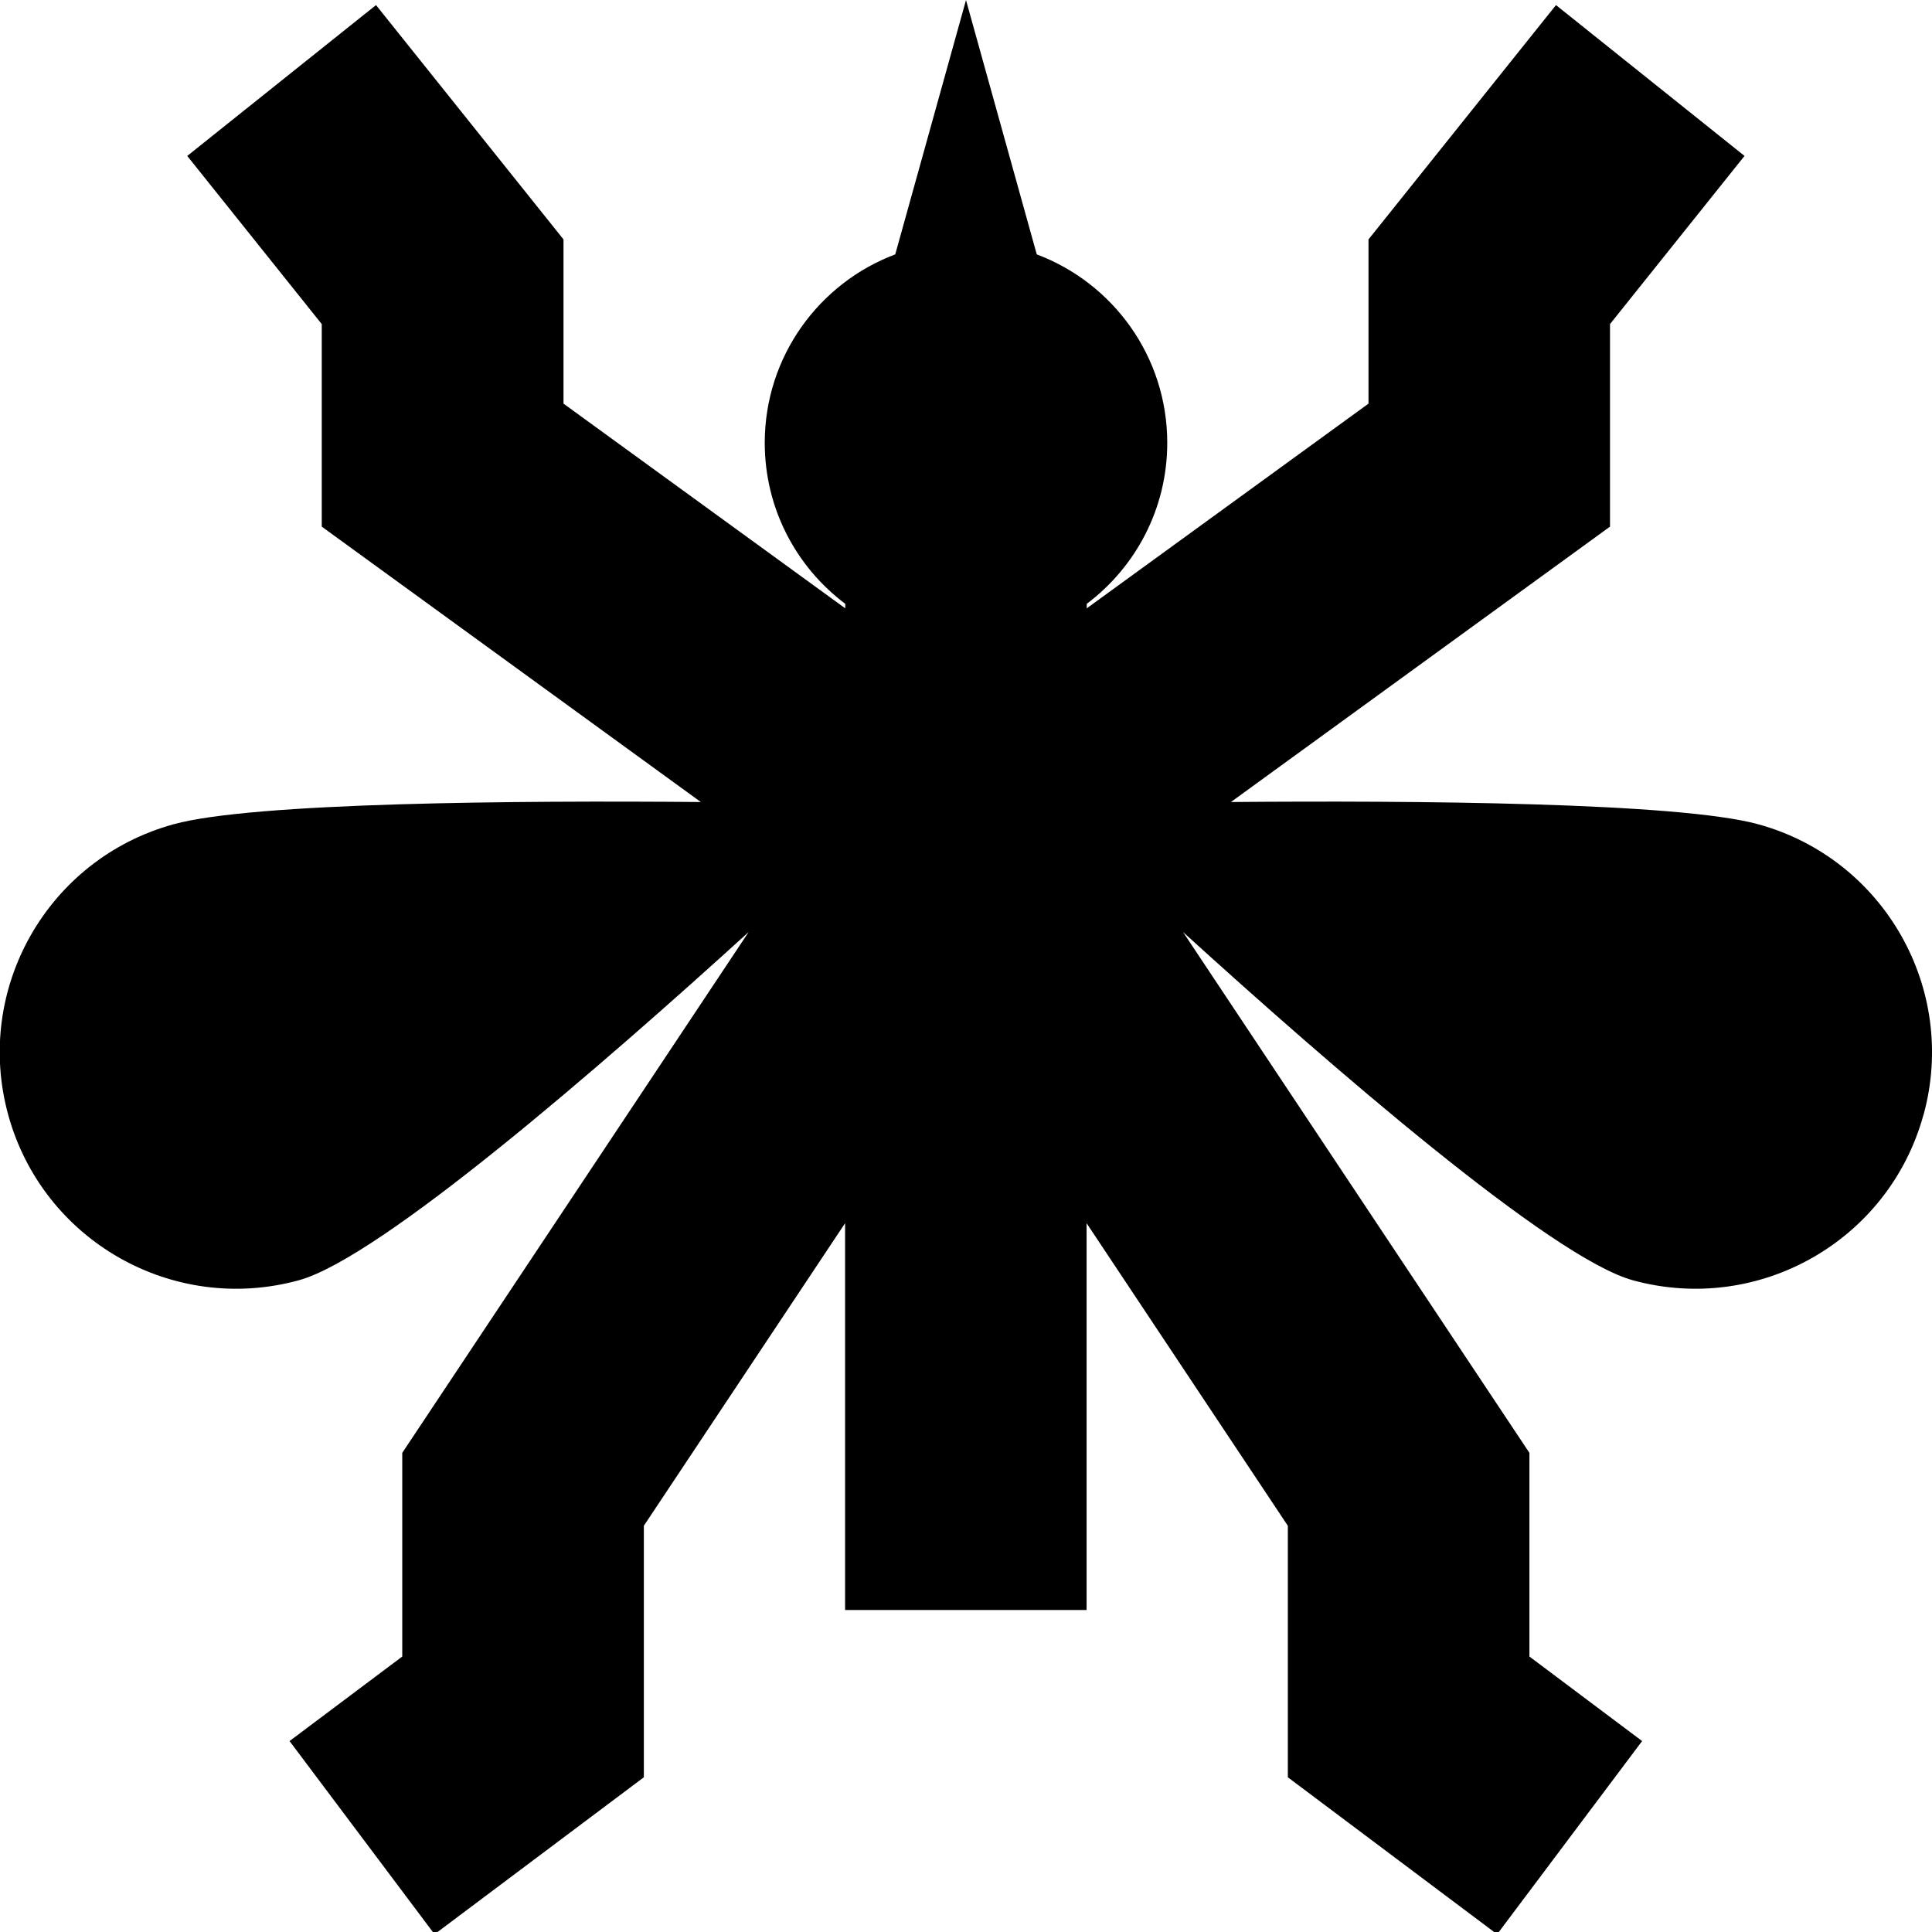 <?xml version="1.0" encoding="UTF-8"?>
<svg xmlns="http://www.w3.org/2000/svg" id="Layer_1" data-name="Layer 1" viewBox="0 0 24 24">
  <path d="m23.894,13.849c-.429,1.564-2.046,2.484-3.61,2.055-1.013-.278-3.771-2.674-5.588-4.326l4.303,6.47v2.53l1.4,1.05-1.801,2.4-2.6-1.95v-3.124l-2.5-3.759v4.805h-3v-4.805l-2.5,3.759v3.124l-2.6,1.95-1.801-2.4,1.4-1.05v-2.53l4.303-6.47c-1.817,1.653-4.574,4.048-5.588,4.326-1.564.429-3.18-.49-3.61-2.055-.429-1.564.49-3.18,2.055-3.61.991-.272,4.276-.295,6.549-.276l-4.709-3.421v-2.516l-1.671-2.089L4.671.063l2.329,2.911v2.04l3.5,2.543v-.056c-.607-.456-1-1.182-1-2,0-1.071.674-1.985,1.621-2.341l.879-3.159.879,3.159c.947.356,1.621,1.269,1.621,2.341,0,.818-.393,1.544-1,2v.056l3.5-2.543v-2.04L19.329.063l2.342,1.874-1.671,2.089v2.516l-4.709,3.421c2.273-.019,5.558.004,6.549.276,1.564.429,2.484,2.046,2.055,3.61Z"/>
</svg>
